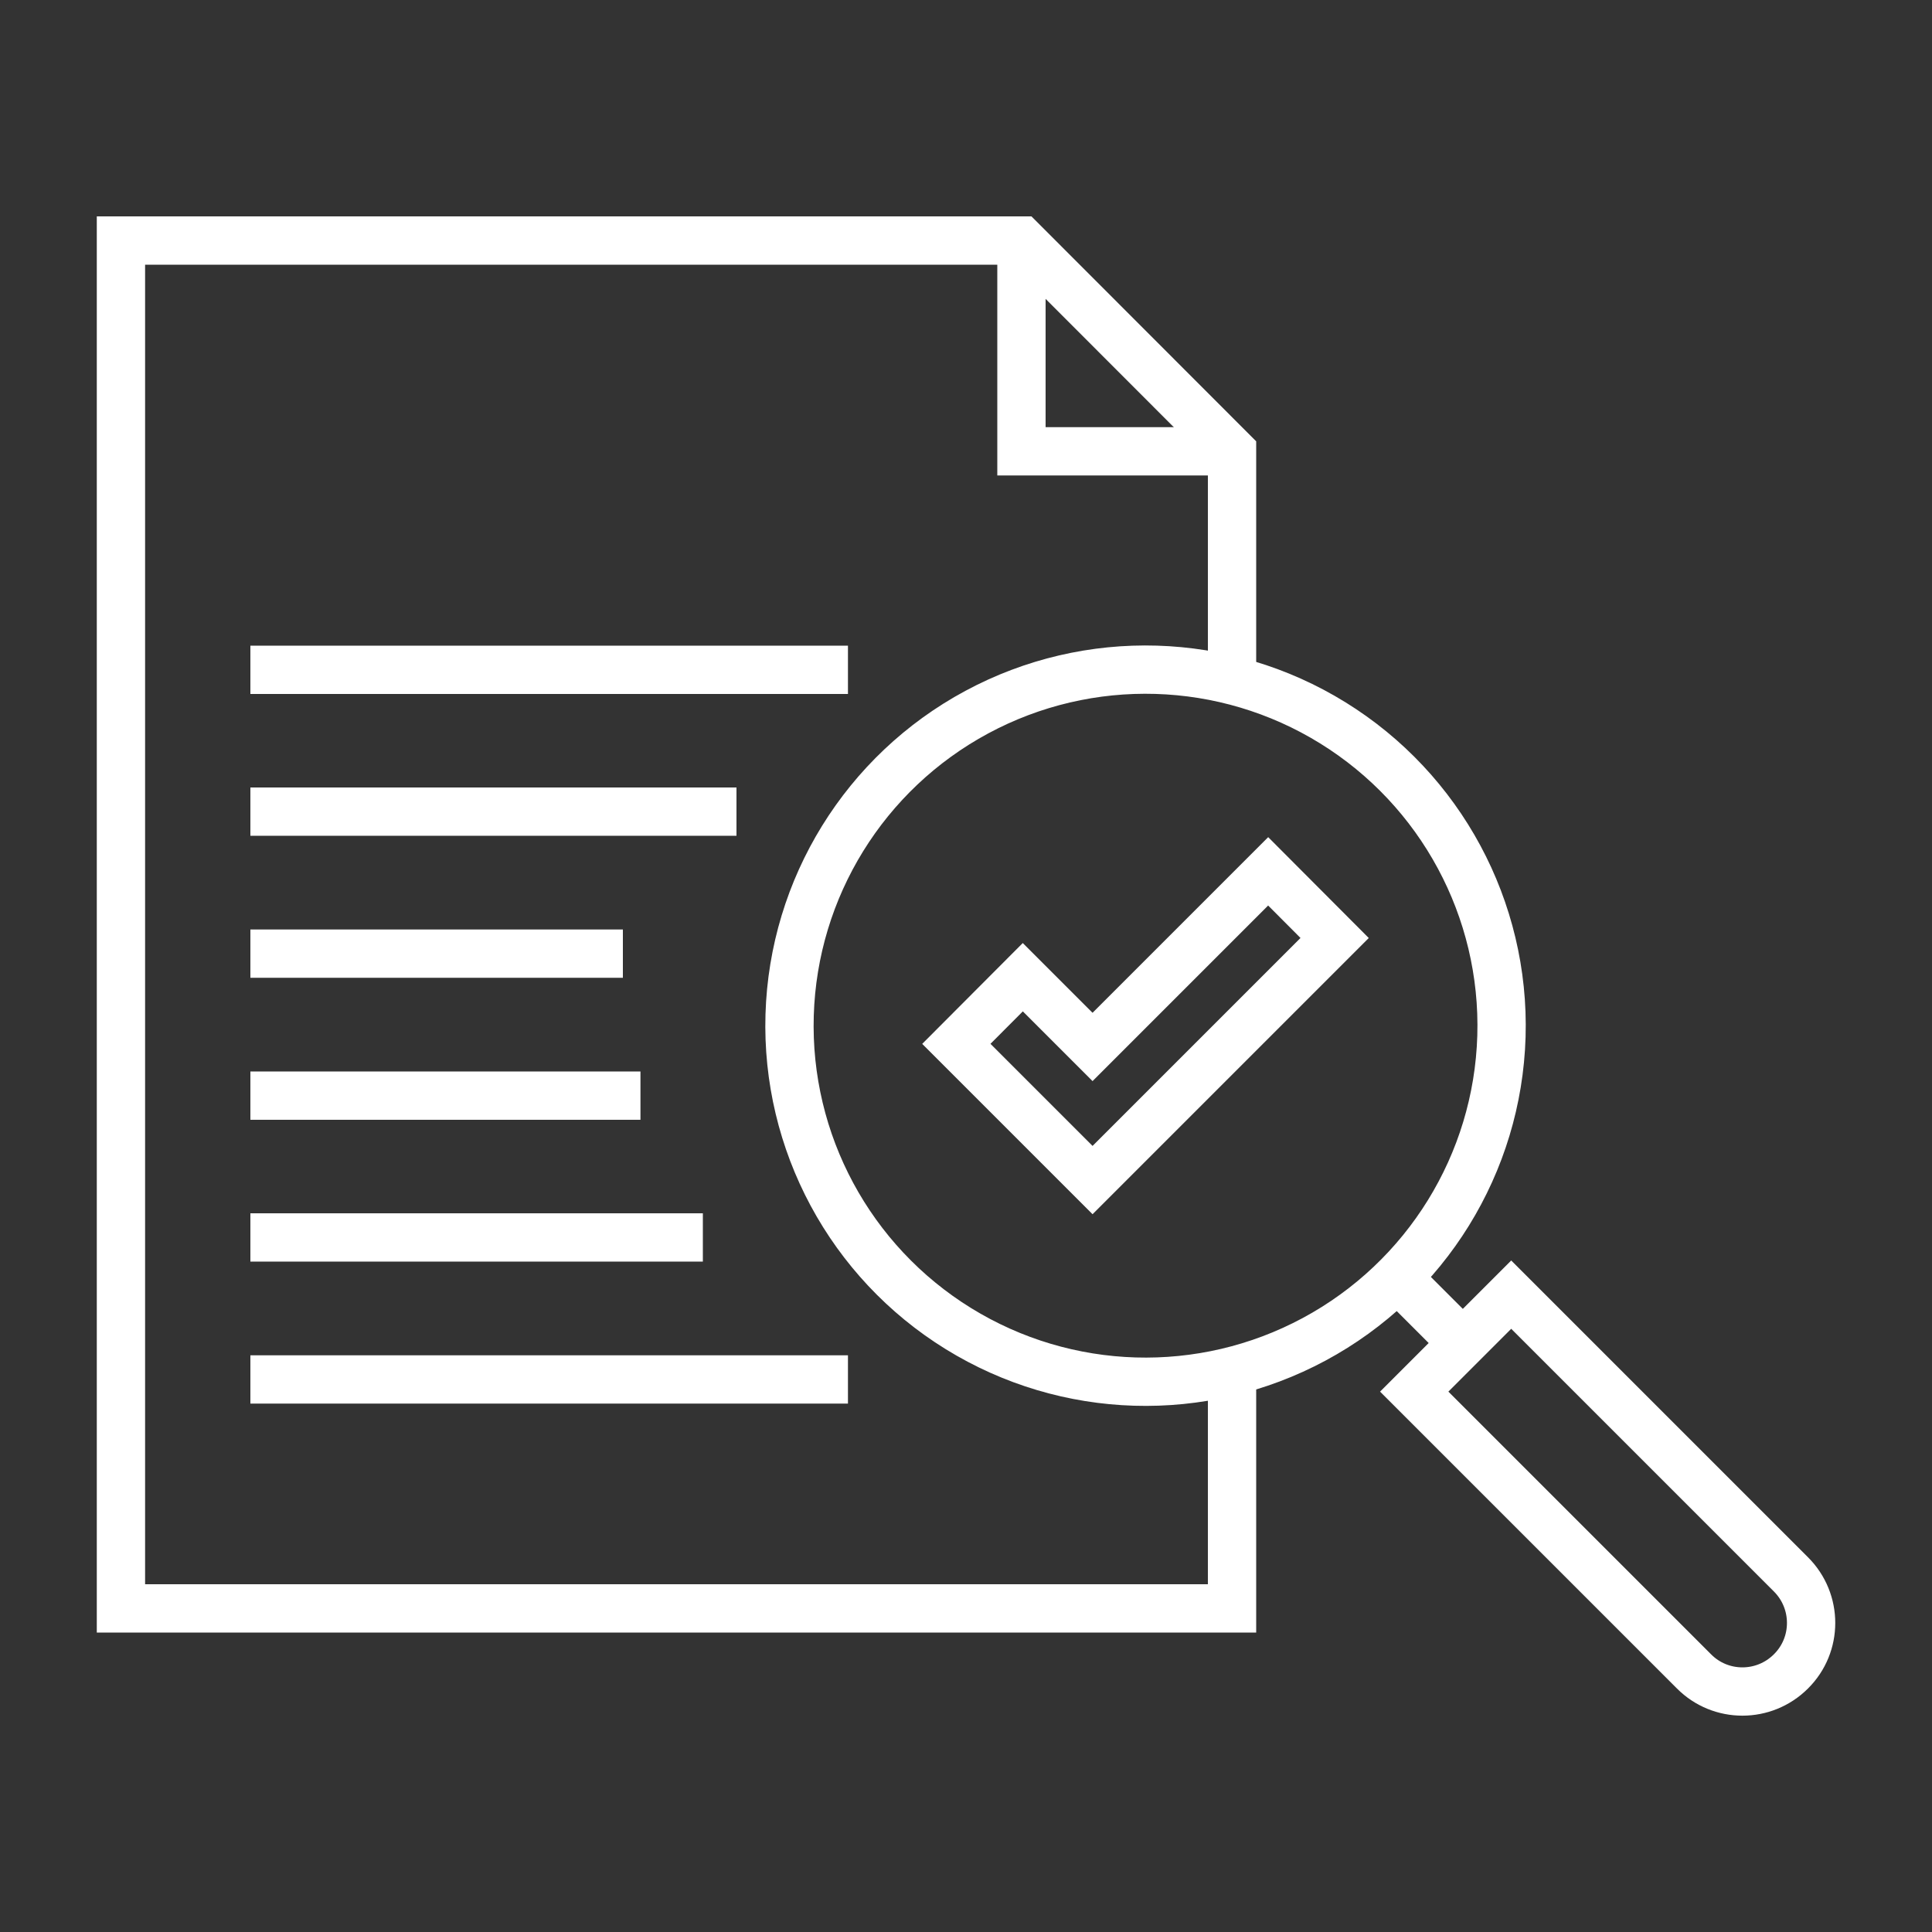 <?xml version="1.0" encoding="UTF-8"?>
<svg id="Layer_1" data-name="Layer 1" xmlns="http://www.w3.org/2000/svg" viewBox="0 0 100 100">
  <rect x="0" y="0" width="100" height="100" fill="#333333" stroke="none"/>
  <defs>
    <style>
      .cls-1, .cls-2 {
        fill: none;
        stroke: #fff;
        stroke-miterlimit: 10;
        stroke-width: 2.5px;
      }

      .cls-2 {
        stroke-linecap: square;
      }
    </style>
  </defs>
  <line class="cls-2" x1="14.21" y1="42.01" x2="36.87" y2="42.01"/>
  <line class="cls-2" x1="14.21" y1="49.36" x2="30.99" y2="49.36"/>
  <line class="cls-2" x1="14.21" y1="34.67" x2="42.64" y2="34.67"/>
  <line class="cls-2" x1="14.21" y1="56.71" x2="31.9" y2="56.71"/>
  <line class="cls-2" x1="14.21" y1="64.05" x2="35.13" y2="64.05"/>
  <line class="cls-2" x1="14.21" y1="71.4" x2="42.64" y2="71.4"/>
  <g>
    <polyline class="cls-1" points="63.77 70.88 63.77 83.25 6.26 83.25 6.26 12.45 52.87 12.45 63.77 23.36 63.77 35.22"/>
    <polyline class="cls-1" points="52.87 12.45 52.87 23.36 63.77 23.36"/>
  </g>
  <line class="cls-1" x1="75.71" y1="69.51" x2="72.25" y2="66.05"/>
  <circle class="cls-1" cx="59.29" cy="53.09" r="18.43" transform="translate(-17.04 75.61) rotate(-58.28)"/>
  <path class="cls-1" d="M92.7,86.51h0c-1.39,1.39-3.64,1.39-5.02,0l-14.48-14.48,5.02-5.02,14.48,14.48c1.39,1.39,1.39,3.64,0,5.02Z"/>
  <polygon class="cls-1" points="69.08 48.55 56.55 61.08 49.5 54.03 52.94 50.58 56.55 54.19 65.64 45.1 69.08 48.55"/>
</svg>